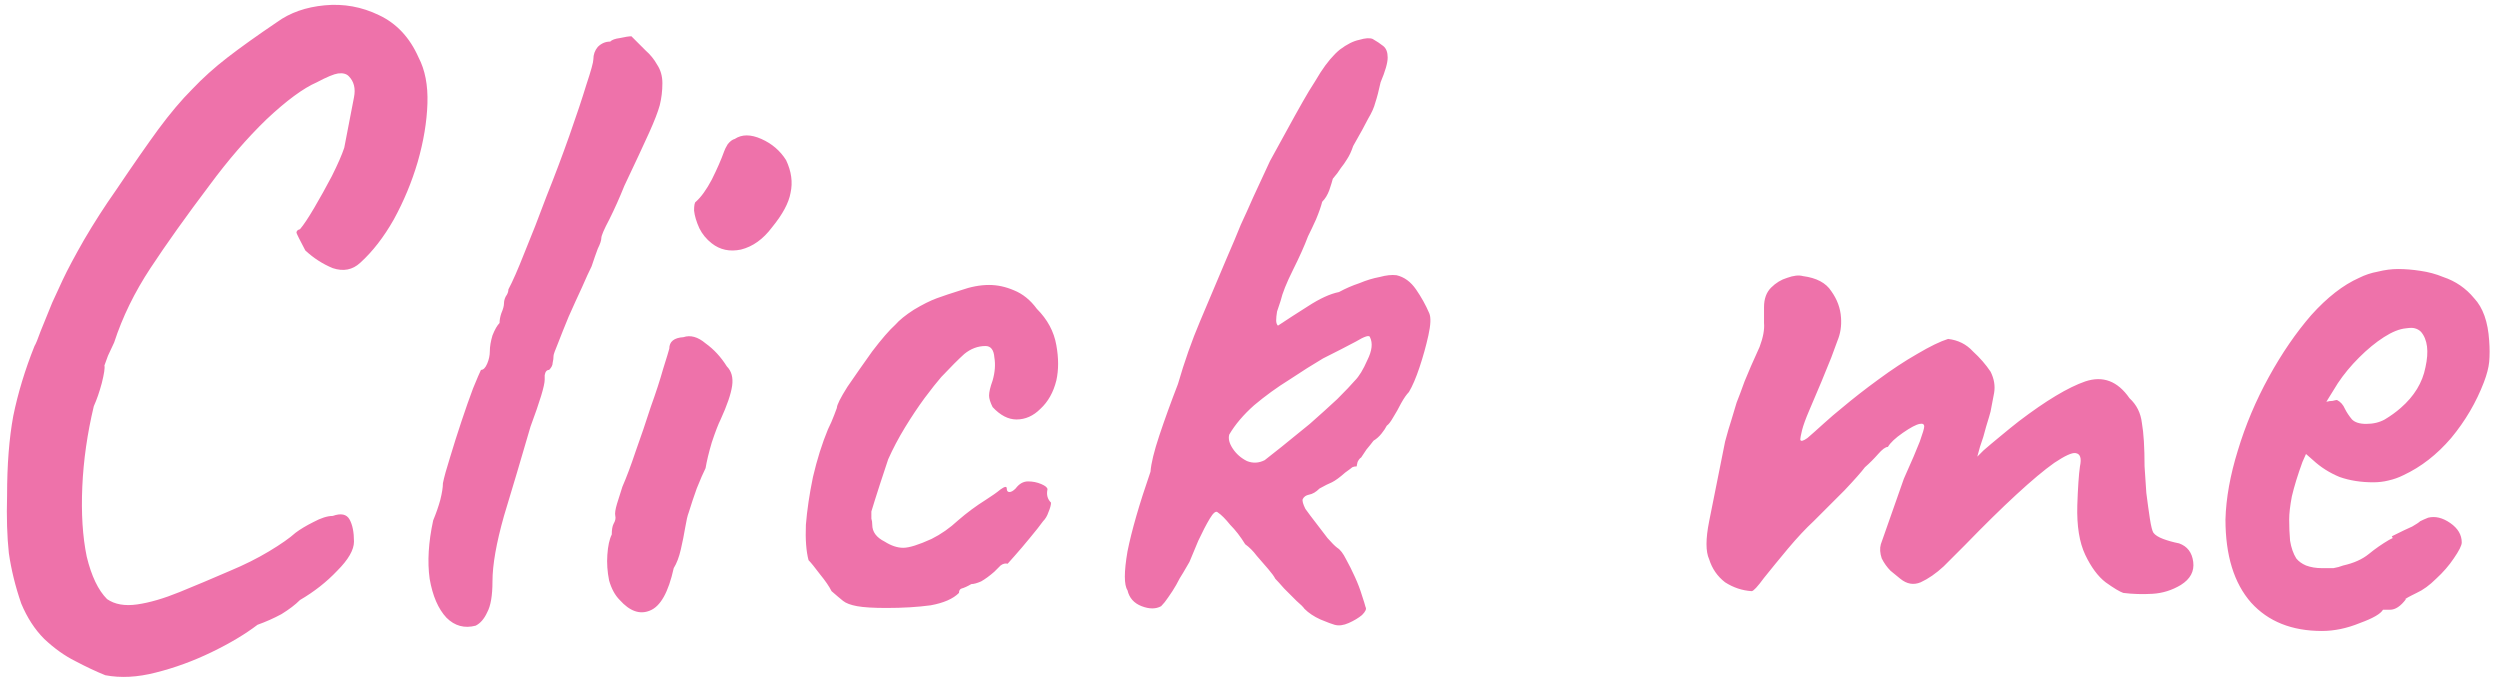 <?xml version="1.0" encoding="UTF-8"?>
<svg xmlns="http://www.w3.org/2000/svg" width="113" height="31" viewBox="0 0 113 31" fill="none">
  <path d="M4.76 30.52C4.36 30.36 3.907 30.147 3.4 29.88C2.92 29.64 2.453 29.307 2 28.88C1.573 28.453 1.227 27.92 0.96 27.28C0.693 26.507 0.507 25.747 0.4 25C0.32 24.253 0.293 23.387 0.32 22.4C0.32 21.013 0.413 19.813 0.6 18.8C0.813 17.76 1.133 16.707 1.56 15.64C1.613 15.56 1.707 15.333 1.84 14.96C2 14.56 2.173 14.133 2.36 13.68C2.573 13.227 2.733 12.88 2.84 12.64C3.053 12.187 3.373 11.587 3.8 10.84C4.253 10.067 4.733 9.32 5.24 8.6C6.013 7.453 6.653 6.533 7.16 5.84C7.693 5.12 8.2 4.52 8.68 4.04C9.16 3.533 9.693 3.053 10.28 2.6C10.867 2.147 11.613 1.613 12.52 1C13.107 0.573 13.827 0.32 14.68 0.24C15.533 0.16 16.347 0.307 17.12 0.68C17.92 1.053 18.52 1.693 18.92 2.6C19.213 3.16 19.347 3.853 19.32 4.68C19.293 5.507 19.147 6.387 18.88 7.32C18.613 8.227 18.253 9.093 17.8 9.92C17.347 10.72 16.84 11.373 16.28 11.88C15.933 12.2 15.52 12.28 15.04 12.12C14.587 11.933 14.173 11.667 13.8 11.32C13.56 10.867 13.427 10.6 13.4 10.52C13.4 10.44 13.453 10.387 13.56 10.36C13.72 10.173 13.933 9.853 14.2 9.4C14.467 8.947 14.733 8.467 15 7.96C15.267 7.427 15.453 7 15.56 6.68C15.773 5.56 15.92 4.8 16 4.4C16.08 4 16 3.68 15.76 3.44C15.653 3.333 15.493 3.293 15.28 3.32C15.093 3.347 14.773 3.48 14.32 3.72C13.707 3.987 12.947 4.547 12.04 5.4C11.16 6.253 10.307 7.24 9.48 8.36C8.413 9.773 7.52 11.027 6.8 12.12C6.08 13.213 5.533 14.333 5.16 15.48C5.107 15.587 5.013 15.787 4.88 16.08C4.773 16.373 4.72 16.52 4.72 16.52C4.747 16.627 4.707 16.893 4.6 17.32C4.493 17.72 4.373 18.067 4.24 18.36C3.947 19.587 3.773 20.8 3.72 22C3.667 23.2 3.733 24.253 3.92 25.16C4.133 26.04 4.44 26.68 4.84 27.08C5.187 27.32 5.64 27.4 6.2 27.32C6.76 27.24 7.4 27.053 8.12 26.76C8.84 26.467 9.6 26.147 10.4 25.8C11.04 25.533 11.627 25.24 12.16 24.92C12.693 24.6 13.093 24.32 13.36 24.08C13.573 23.92 13.84 23.76 14.16 23.6C14.507 23.413 14.8 23.32 15.04 23.32C15.413 23.187 15.667 23.24 15.8 23.48C15.933 23.72 16 24.053 16 24.48C16 24.853 15.747 25.293 15.24 25.8C14.76 26.307 14.2 26.747 13.56 27.12C13.347 27.333 13.067 27.547 12.72 27.76C12.373 27.947 12.013 28.107 11.64 28.24C11.08 28.667 10.387 29.08 9.56 29.48C8.733 29.88 7.893 30.187 7.04 30.4C6.213 30.613 5.453 30.653 4.76 30.52ZM21.5 28.28C20.993 28.413 20.553 28.293 20.18 27.92C19.806 27.52 19.553 26.933 19.42 26.16C19.313 25.387 19.366 24.507 19.58 23.52C19.713 23.2 19.82 22.893 19.9 22.6C19.98 22.28 20.02 22.027 20.02 21.84C20.073 21.573 20.18 21.187 20.34 20.68C20.5 20.147 20.673 19.6 20.86 19.04C21.046 18.48 21.22 17.987 21.38 17.56C21.566 17.107 21.686 16.827 21.74 16.72C21.846 16.72 21.94 16.627 22.02 16.44C22.1 16.253 22.14 16.067 22.14 15.88C22.14 15.667 22.18 15.427 22.26 15.16C22.366 14.893 22.473 14.707 22.58 14.6C22.58 14.467 22.606 14.32 22.66 14.16C22.74 13.973 22.78 13.827 22.78 13.72C22.78 13.613 22.806 13.507 22.86 13.4C22.94 13.293 22.98 13.187 22.98 13.08C23.166 12.733 23.406 12.187 23.7 11.44C24.02 10.667 24.353 9.813 24.7 8.88C25.073 7.947 25.42 7.027 25.74 6.12C26.06 5.213 26.313 4.453 26.5 3.84C26.713 3.2 26.82 2.813 26.82 2.68C26.82 2.467 26.886 2.28 27.02 2.12C27.18 1.96 27.366 1.88 27.58 1.88C27.66 1.8 27.806 1.747 28.02 1.72C28.26 1.667 28.433 1.64 28.54 1.64C28.54 1.64 28.593 1.693 28.7 1.8C28.806 1.907 28.966 2.067 29.18 2.28C29.393 2.467 29.566 2.68 29.7 2.92C29.86 3.16 29.94 3.44 29.94 3.76C29.94 4.107 29.9 4.44 29.82 4.76C29.74 5.053 29.58 5.467 29.34 6C29.1 6.533 28.726 7.333 28.22 8.4C28.006 8.933 27.78 9.44 27.54 9.92C27.3 10.373 27.18 10.653 27.18 10.76C27.18 10.867 27.126 11.027 27.02 11.24C26.94 11.453 26.846 11.72 26.74 12.04C26.633 12.253 26.486 12.573 26.3 13C26.113 13.4 25.913 13.84 25.7 14.32C25.513 14.773 25.353 15.173 25.22 15.52C25.086 15.84 25.02 16.027 25.02 16.08C25.02 16.187 25.006 16.293 24.98 16.4C24.98 16.507 24.926 16.613 24.82 16.72C24.713 16.72 24.646 16.8 24.62 16.96C24.62 17.093 24.62 17.16 24.62 17.16C24.62 17.427 24.406 18.133 23.98 19.28C23.553 20.747 23.153 22.093 22.78 23.32C22.433 24.547 22.26 25.533 22.26 26.28C22.26 26.92 22.18 27.387 22.02 27.68C21.886 27.973 21.713 28.173 21.5 28.28ZM28.012 27.12C27.799 26.907 27.639 26.613 27.532 26.24C27.452 25.84 27.425 25.453 27.452 25.08C27.479 24.68 27.545 24.373 27.652 24.16C27.652 23.947 27.678 23.787 27.732 23.68C27.812 23.547 27.838 23.427 27.812 23.32C27.785 23.213 27.812 23.027 27.892 22.76C27.972 22.493 28.052 22.24 28.132 22C28.319 21.573 28.518 21.04 28.732 20.4C28.972 19.733 29.198 19.067 29.412 18.4C29.652 17.733 29.838 17.16 29.972 16.68C30.132 16.173 30.225 15.867 30.252 15.76C30.252 15.44 30.465 15.267 30.892 15.24C31.212 15.133 31.545 15.227 31.892 15.52C32.265 15.787 32.585 16.133 32.852 16.56C33.065 16.773 33.145 17.067 33.092 17.44C33.038 17.813 32.865 18.32 32.572 18.96C32.465 19.173 32.332 19.52 32.172 20C32.038 20.453 31.945 20.84 31.892 21.16C31.785 21.373 31.652 21.68 31.492 22.08C31.358 22.453 31.238 22.813 31.132 23.16C31.078 23.293 31.025 23.52 30.972 23.84C30.919 24.16 30.852 24.493 30.772 24.84C30.692 25.187 30.585 25.467 30.452 25.68C30.212 26.773 29.852 27.413 29.372 27.6C28.919 27.787 28.465 27.627 28.012 27.12ZM32.172 11C31.932 10.813 31.745 10.587 31.612 10.32C31.479 10.027 31.398 9.76 31.372 9.52C31.372 9.28 31.398 9.147 31.452 9.12C31.692 8.907 31.932 8.573 32.172 8.12C32.412 7.64 32.599 7.213 32.732 6.84C32.758 6.76 32.812 6.653 32.892 6.52C32.998 6.387 33.105 6.307 33.212 6.28C33.532 6.067 33.932 6.067 34.412 6.28C34.892 6.493 35.265 6.813 35.532 7.24C35.772 7.747 35.839 8.24 35.732 8.72C35.652 9.173 35.372 9.693 34.892 10.28C34.492 10.813 34.025 11.147 33.492 11.28C32.985 11.387 32.545 11.293 32.172 11ZM40.066 27.48C39.48 27.48 39.04 27.453 38.746 27.4C38.453 27.347 38.24 27.267 38.106 27.16C37.973 27.053 37.8 26.907 37.586 26.72C37.48 26.507 37.306 26.253 37.066 25.96C36.826 25.64 36.653 25.427 36.546 25.32C36.44 24.92 36.4 24.387 36.426 23.72C36.48 23.053 36.586 22.333 36.746 21.56C36.933 20.76 37.16 20.04 37.426 19.4C37.533 19.187 37.626 18.973 37.706 18.76C37.786 18.547 37.826 18.44 37.826 18.44C37.826 18.307 37.986 17.987 38.306 17.48C38.653 16.973 39.026 16.44 39.426 15.88C39.853 15.32 40.2 14.92 40.466 14.68C40.653 14.467 40.933 14.24 41.306 14C41.706 13.76 42.053 13.587 42.346 13.48C42.64 13.373 43 13.253 43.426 13.12C43.88 12.96 44.306 12.88 44.706 12.88C45.08 12.88 45.453 12.96 45.826 13.12C46.226 13.28 46.573 13.56 46.866 13.96C47.346 14.44 47.64 14.987 47.746 15.6C47.853 16.187 47.853 16.72 47.746 17.2C47.613 17.733 47.373 18.16 47.026 18.48C46.706 18.8 46.346 18.96 45.946 18.96C45.573 18.96 45.213 18.773 44.866 18.4C44.76 18.187 44.706 18.013 44.706 17.88C44.706 17.72 44.76 17.493 44.866 17.2C44.973 16.827 45 16.48 44.946 16.16C44.92 15.813 44.786 15.64 44.546 15.64C44.2 15.64 43.88 15.76 43.586 16C43.32 16.24 42.973 16.587 42.546 17.04C42.36 17.253 42.106 17.573 41.786 18C41.493 18.4 41.2 18.84 40.906 19.32C40.613 19.8 40.36 20.28 40.146 20.76C39.853 21.64 39.653 22.253 39.546 22.6C39.44 22.947 39.386 23.12 39.386 23.12C39.386 23.227 39.386 23.333 39.386 23.44C39.413 23.52 39.426 23.613 39.426 23.72C39.426 24.04 39.613 24.293 39.986 24.48C40.28 24.667 40.56 24.76 40.826 24.76C41.093 24.76 41.52 24.627 42.106 24.36C42.533 24.147 42.933 23.867 43.306 23.52C43.706 23.173 44.12 22.867 44.546 22.6C44.84 22.413 45.066 22.253 45.226 22.12C45.413 21.987 45.506 21.973 45.506 22.08C45.506 22.187 45.546 22.24 45.626 22.24C45.706 22.24 45.8 22.187 45.906 22.08C46.066 21.867 46.253 21.76 46.466 21.76C46.68 21.76 46.88 21.8 47.066 21.88C47.253 21.96 47.346 22.04 47.346 22.12C47.293 22.36 47.346 22.56 47.506 22.72C47.506 22.827 47.466 22.973 47.386 23.16C47.333 23.32 47.253 23.453 47.146 23.56C47.013 23.747 46.813 24 46.546 24.32C46.306 24.613 46.08 24.88 45.866 25.12C45.653 25.36 45.546 25.48 45.546 25.48C45.44 25.453 45.333 25.48 45.226 25.56C45.146 25.64 45.053 25.733 44.946 25.84C44.733 26.027 44.533 26.173 44.346 26.28C44.16 26.36 44.013 26.4 43.906 26.4C43.72 26.507 43.573 26.573 43.466 26.6C43.386 26.627 43.346 26.693 43.346 26.8C43.08 27.067 42.653 27.253 42.066 27.36C41.48 27.44 40.813 27.48 40.066 27.48ZM60.323 28.24C60.217 28.213 60.003 28.133 59.683 28C59.39 27.867 59.15 27.707 58.963 27.52C58.91 27.44 58.79 27.32 58.603 27.16C58.416 26.973 58.23 26.787 58.043 26.6C57.856 26.387 57.723 26.24 57.643 26.16C57.59 26.053 57.483 25.907 57.323 25.72C57.163 25.533 56.99 25.333 56.803 25.12C56.643 24.907 56.47 24.733 56.283 24.6C56.07 24.253 55.843 23.96 55.603 23.72C55.39 23.453 55.203 23.267 55.043 23.16C54.963 23.08 54.843 23.173 54.683 23.44C54.523 23.707 54.35 24.04 54.163 24.44C54.003 24.813 53.87 25.133 53.763 25.4C53.683 25.533 53.59 25.693 53.483 25.88C53.377 26.04 53.27 26.227 53.163 26.44C53.056 26.627 52.937 26.813 52.803 27C52.697 27.16 52.59 27.293 52.483 27.4C52.243 27.533 51.95 27.533 51.603 27.4C51.257 27.267 51.043 27.027 50.963 26.68C50.803 26.44 50.803 25.853 50.963 24.92C51.15 23.987 51.496 22.787 52.003 21.32C52.03 20.947 52.163 20.4 52.403 19.68C52.643 18.96 52.923 18.187 53.243 17.36C53.536 16.347 53.87 15.4 54.243 14.52C54.617 13.64 55.017 12.693 55.443 11.68C55.71 11.067 55.923 10.56 56.083 10.16C56.27 9.76 56.456 9.347 56.643 8.92C56.856 8.467 57.11 7.92 57.403 7.28C57.883 6.4 58.257 5.72 58.523 5.24C58.79 4.76 59.003 4.387 59.163 4.12C59.35 3.827 59.523 3.547 59.683 3.28C59.977 2.827 60.27 2.48 60.563 2.24C60.883 2 61.176 1.853 61.443 1.8C61.71 1.72 61.91 1.707 62.043 1.76C62.23 1.867 62.39 1.973 62.523 2.08C62.657 2.187 62.723 2.36 62.723 2.6C62.723 2.84 62.617 3.213 62.403 3.72C62.323 4.093 62.243 4.4 62.163 4.64C62.11 4.853 62.003 5.093 61.843 5.36C61.71 5.627 61.483 6.04 61.163 6.6C61.083 6.84 60.99 7.04 60.883 7.2C60.803 7.333 60.71 7.467 60.603 7.6C60.523 7.733 60.403 7.893 60.243 8.08C60.217 8.187 60.163 8.36 60.083 8.6C60.003 8.813 59.897 8.987 59.763 9.12C59.71 9.333 59.617 9.6 59.483 9.92C59.35 10.213 59.23 10.467 59.123 10.68C58.963 11.107 58.736 11.613 58.443 12.2C58.15 12.787 57.963 13.253 57.883 13.6C57.83 13.76 57.776 13.92 57.723 14.08C57.697 14.24 57.683 14.373 57.683 14.48C57.683 14.587 57.71 14.667 57.763 14.72C58.163 14.453 58.617 14.16 59.123 13.84C59.657 13.493 60.123 13.28 60.523 13.2C60.816 13.04 61.123 12.907 61.443 12.8C61.763 12.667 62.07 12.573 62.363 12.52C62.657 12.44 62.91 12.413 63.123 12.44C63.47 12.52 63.763 12.733 64.003 13.08C64.243 13.427 64.443 13.787 64.603 14.16C64.683 14.347 64.67 14.68 64.563 15.16C64.457 15.64 64.323 16.12 64.163 16.6C64.003 17.08 63.843 17.453 63.683 17.72C63.577 17.827 63.456 18 63.323 18.24C63.217 18.453 63.096 18.667 62.963 18.88C62.856 19.067 62.763 19.187 62.683 19.24C62.63 19.347 62.55 19.467 62.443 19.6C62.337 19.733 62.217 19.84 62.083 19.92C62.003 20.027 61.897 20.16 61.763 20.32C61.657 20.48 61.577 20.6 61.523 20.68C61.47 20.707 61.416 20.773 61.363 20.88C61.337 20.987 61.323 21.053 61.323 21.08C61.243 21.08 61.176 21.093 61.123 21.12C61.096 21.147 60.99 21.227 60.803 21.36C60.563 21.573 60.363 21.72 60.203 21.8C60.07 21.853 59.883 21.947 59.643 22.08C59.483 22.24 59.323 22.333 59.163 22.36C59.03 22.387 58.937 22.453 58.883 22.56C58.856 22.64 58.897 22.787 59.003 23C59.136 23.187 59.297 23.4 59.483 23.64C59.67 23.88 59.843 24.107 60.003 24.32C60.19 24.533 60.337 24.68 60.443 24.76C60.577 24.84 60.71 25.013 60.843 25.28C60.977 25.52 61.11 25.787 61.243 26.08C61.377 26.373 61.483 26.653 61.563 26.92C61.643 27.16 61.697 27.333 61.723 27.44C61.776 27.52 61.723 27.64 61.563 27.8C61.403 27.933 61.203 28.053 60.963 28.16C60.723 28.267 60.51 28.293 60.323 28.24ZM57.163 20.8C57.297 20.693 57.55 20.493 57.923 20.2C58.323 19.88 58.75 19.533 59.203 19.16C59.657 18.76 60.07 18.387 60.443 18.04C60.816 17.667 61.083 17.387 61.243 17.2C61.43 17.013 61.617 16.707 61.803 16.28C62.017 15.853 62.056 15.507 61.923 15.24C61.897 15.133 61.683 15.2 61.283 15.44C60.883 15.653 60.39 15.907 59.803 16.2C59.35 16.467 58.843 16.787 58.283 17.16C57.723 17.507 57.19 17.893 56.683 18.32C56.203 18.747 55.83 19.187 55.563 19.64C55.51 19.827 55.563 20.04 55.723 20.28C55.883 20.52 56.096 20.707 56.363 20.84C56.63 20.947 56.897 20.933 57.163 20.8ZM95.974 26.8C95.814 26.747 95.548 26.587 95.174 26.32C94.828 26.053 94.521 25.64 94.254 25.08C93.988 24.52 93.868 23.773 93.894 22.84C93.921 22.04 93.961 21.453 94.014 21.08C94.094 20.707 94.028 20.507 93.814 20.48C93.654 20.453 93.334 20.6 92.854 20.92C92.401 21.24 91.828 21.72 91.134 22.36C90.468 22.973 89.694 23.733 88.814 24.64C88.521 24.933 88.201 25.253 87.854 25.6C87.508 25.92 87.161 26.16 86.814 26.32C86.494 26.453 86.188 26.4 85.894 26.16L85.454 25.8C85.294 25.64 85.161 25.453 85.054 25.24C84.974 25 84.961 24.787 85.014 24.6L86.054 21.64C86.401 20.867 86.641 20.307 86.774 19.96C86.908 19.587 86.974 19.36 86.974 19.28C86.974 19.173 86.908 19.133 86.774 19.16C86.614 19.187 86.361 19.32 86.014 19.56C85.668 19.8 85.441 20.013 85.334 20.2C85.228 20.2 85.081 20.307 84.894 20.52C84.708 20.733 84.508 20.933 84.294 21.12C84.134 21.333 83.828 21.68 83.374 22.16C82.921 22.613 82.454 23.08 81.974 23.56C81.628 23.88 81.241 24.293 80.814 24.8C80.414 25.28 80.054 25.72 79.734 26.12C79.441 26.52 79.254 26.72 79.174 26.72C78.748 26.693 78.348 26.56 77.974 26.32C77.628 26.053 77.388 25.707 77.254 25.28C77.094 24.933 77.094 24.36 77.254 23.56C77.414 22.76 77.654 21.56 77.974 19.96C78.081 19.56 78.174 19.24 78.254 19C78.334 18.733 78.414 18.467 78.494 18.2C78.601 17.933 78.721 17.613 78.854 17.24C79.014 16.84 79.241 16.32 79.534 15.68C79.694 15.253 79.761 14.893 79.734 14.6C79.734 14.28 79.734 14.04 79.734 13.88C79.734 13.507 79.841 13.213 80.054 13C80.268 12.787 80.508 12.64 80.774 12.56C81.068 12.453 81.308 12.427 81.494 12.48C82.108 12.56 82.534 12.787 82.774 13.16C83.041 13.533 83.188 13.933 83.214 14.36C83.241 14.733 83.188 15.08 83.054 15.4C82.948 15.693 82.854 15.947 82.774 16.16L82.334 17.24C82.121 17.747 81.934 18.187 81.774 18.56C81.614 18.933 81.508 19.227 81.454 19.44C81.401 19.653 81.374 19.8 81.374 19.88C81.401 19.96 81.508 19.933 81.694 19.8C81.881 19.64 82.121 19.427 82.414 19.16C82.708 18.893 82.988 18.653 83.254 18.44C83.761 18.013 84.308 17.587 84.894 17.16C85.508 16.707 86.094 16.32 86.654 16C87.241 15.653 87.708 15.427 88.054 15.32C88.508 15.373 88.881 15.56 89.174 15.88C89.494 16.173 89.761 16.48 89.974 16.8C90.134 17.12 90.188 17.44 90.134 17.76C90.081 18.053 90.028 18.333 89.974 18.6C89.948 18.707 89.881 18.933 89.774 19.28C89.694 19.6 89.601 19.907 89.494 20.2C89.414 20.493 89.374 20.64 89.374 20.64C89.374 20.64 89.468 20.547 89.654 20.36C89.868 20.173 90.121 19.96 90.414 19.72C90.734 19.453 91.014 19.227 91.254 19.04C92.481 18.107 93.481 17.507 94.254 17.24C95.054 16.973 95.721 17.227 96.254 18C96.574 18.293 96.761 18.667 96.814 19.12C96.894 19.573 96.934 20.227 96.934 21.08C96.961 21.427 96.988 21.827 97.014 22.28C97.068 22.707 97.121 23.093 97.174 23.44C97.228 23.787 97.281 24 97.334 24.08C97.414 24.187 97.561 24.28 97.774 24.36C97.988 24.44 98.228 24.507 98.494 24.56C98.868 24.693 99.081 24.973 99.134 25.4C99.188 25.827 99.001 26.173 98.574 26.44C98.174 26.68 97.748 26.813 97.294 26.84C96.841 26.867 96.401 26.853 95.974 26.8ZM104.951 28.52C103.591 28.52 102.524 28.093 101.751 27.24C100.977 26.36 100.591 25.107 100.591 23.48C100.617 22.52 100.804 21.48 101.151 20.36C101.497 19.213 101.964 18.107 102.551 17.04C103.137 15.973 103.777 15.04 104.471 14.24C105.191 13.44 105.911 12.88 106.631 12.56C106.897 12.427 107.177 12.333 107.471 12.28C107.791 12.2 108.097 12.16 108.391 12.16C108.711 12.16 109.044 12.187 109.391 12.24C109.764 12.293 110.111 12.387 110.431 12.52C110.991 12.707 111.457 13.027 111.831 13.48C112.231 13.907 112.457 14.547 112.511 15.4C112.537 15.747 112.537 16.067 112.511 16.36C112.484 16.627 112.404 16.933 112.271 17.28C111.924 18.187 111.431 19.027 110.791 19.8C110.151 20.547 109.431 21.107 108.631 21.48C108.417 21.587 108.191 21.667 107.951 21.72C107.737 21.773 107.511 21.8 107.271 21.8C106.711 21.8 106.204 21.72 105.751 21.56C105.297 21.373 104.897 21.12 104.551 20.8L104.231 20.52L104.071 20.88C103.857 21.467 103.697 21.987 103.591 22.44C103.511 22.867 103.471 23.213 103.471 23.48C103.471 23.8 103.484 24.12 103.511 24.44C103.564 24.76 103.657 25.027 103.791 25.24C103.897 25.373 104.044 25.48 104.231 25.56C104.444 25.64 104.684 25.68 104.951 25.68C105.137 25.68 105.311 25.68 105.471 25.68C105.631 25.653 105.777 25.613 105.911 25.56C106.391 25.453 106.777 25.28 107.071 25.04C107.364 24.8 107.671 24.587 107.991 24.4L108.151 24.32L108.111 24.24C108.537 24.027 108.844 23.88 109.031 23.8C109.217 23.693 109.337 23.613 109.391 23.56C109.497 23.507 109.617 23.453 109.751 23.4C110.071 23.32 110.404 23.4 110.751 23.64C111.097 23.88 111.271 24.173 111.271 24.52C111.271 24.653 111.151 24.893 110.911 25.24C110.697 25.56 110.431 25.867 110.111 26.16C109.817 26.453 109.524 26.667 109.231 26.8C109.177 26.827 109.097 26.867 108.991 26.92C108.884 26.973 108.791 27.027 108.711 27.08H108.751C108.511 27.4 108.271 27.56 108.031 27.56H107.711C107.604 27.747 107.257 27.947 106.671 28.16C106.084 28.4 105.511 28.52 104.951 28.52ZM106.951 19.16C107.271 19.16 107.551 19.093 107.791 18.96C108.057 18.8 108.297 18.627 108.511 18.44C109.124 17.907 109.497 17.293 109.631 16.6C109.791 15.88 109.724 15.347 109.431 15C109.351 14.92 109.257 14.867 109.151 14.84C109.071 14.813 108.937 14.813 108.751 14.84C108.457 14.867 108.124 15 107.751 15.24C107.377 15.48 107.004 15.787 106.631 16.16C106.257 16.533 105.937 16.92 105.671 17.32L105.151 18.16C105.257 18.133 105.351 18.12 105.431 18.12C105.537 18.093 105.604 18.08 105.631 18.08C105.791 18.16 105.911 18.293 105.991 18.48C106.071 18.64 106.177 18.8 106.311 18.96C106.444 19.093 106.657 19.16 106.951 19.16Z" fill="#EE72AA"></path>
</svg>
